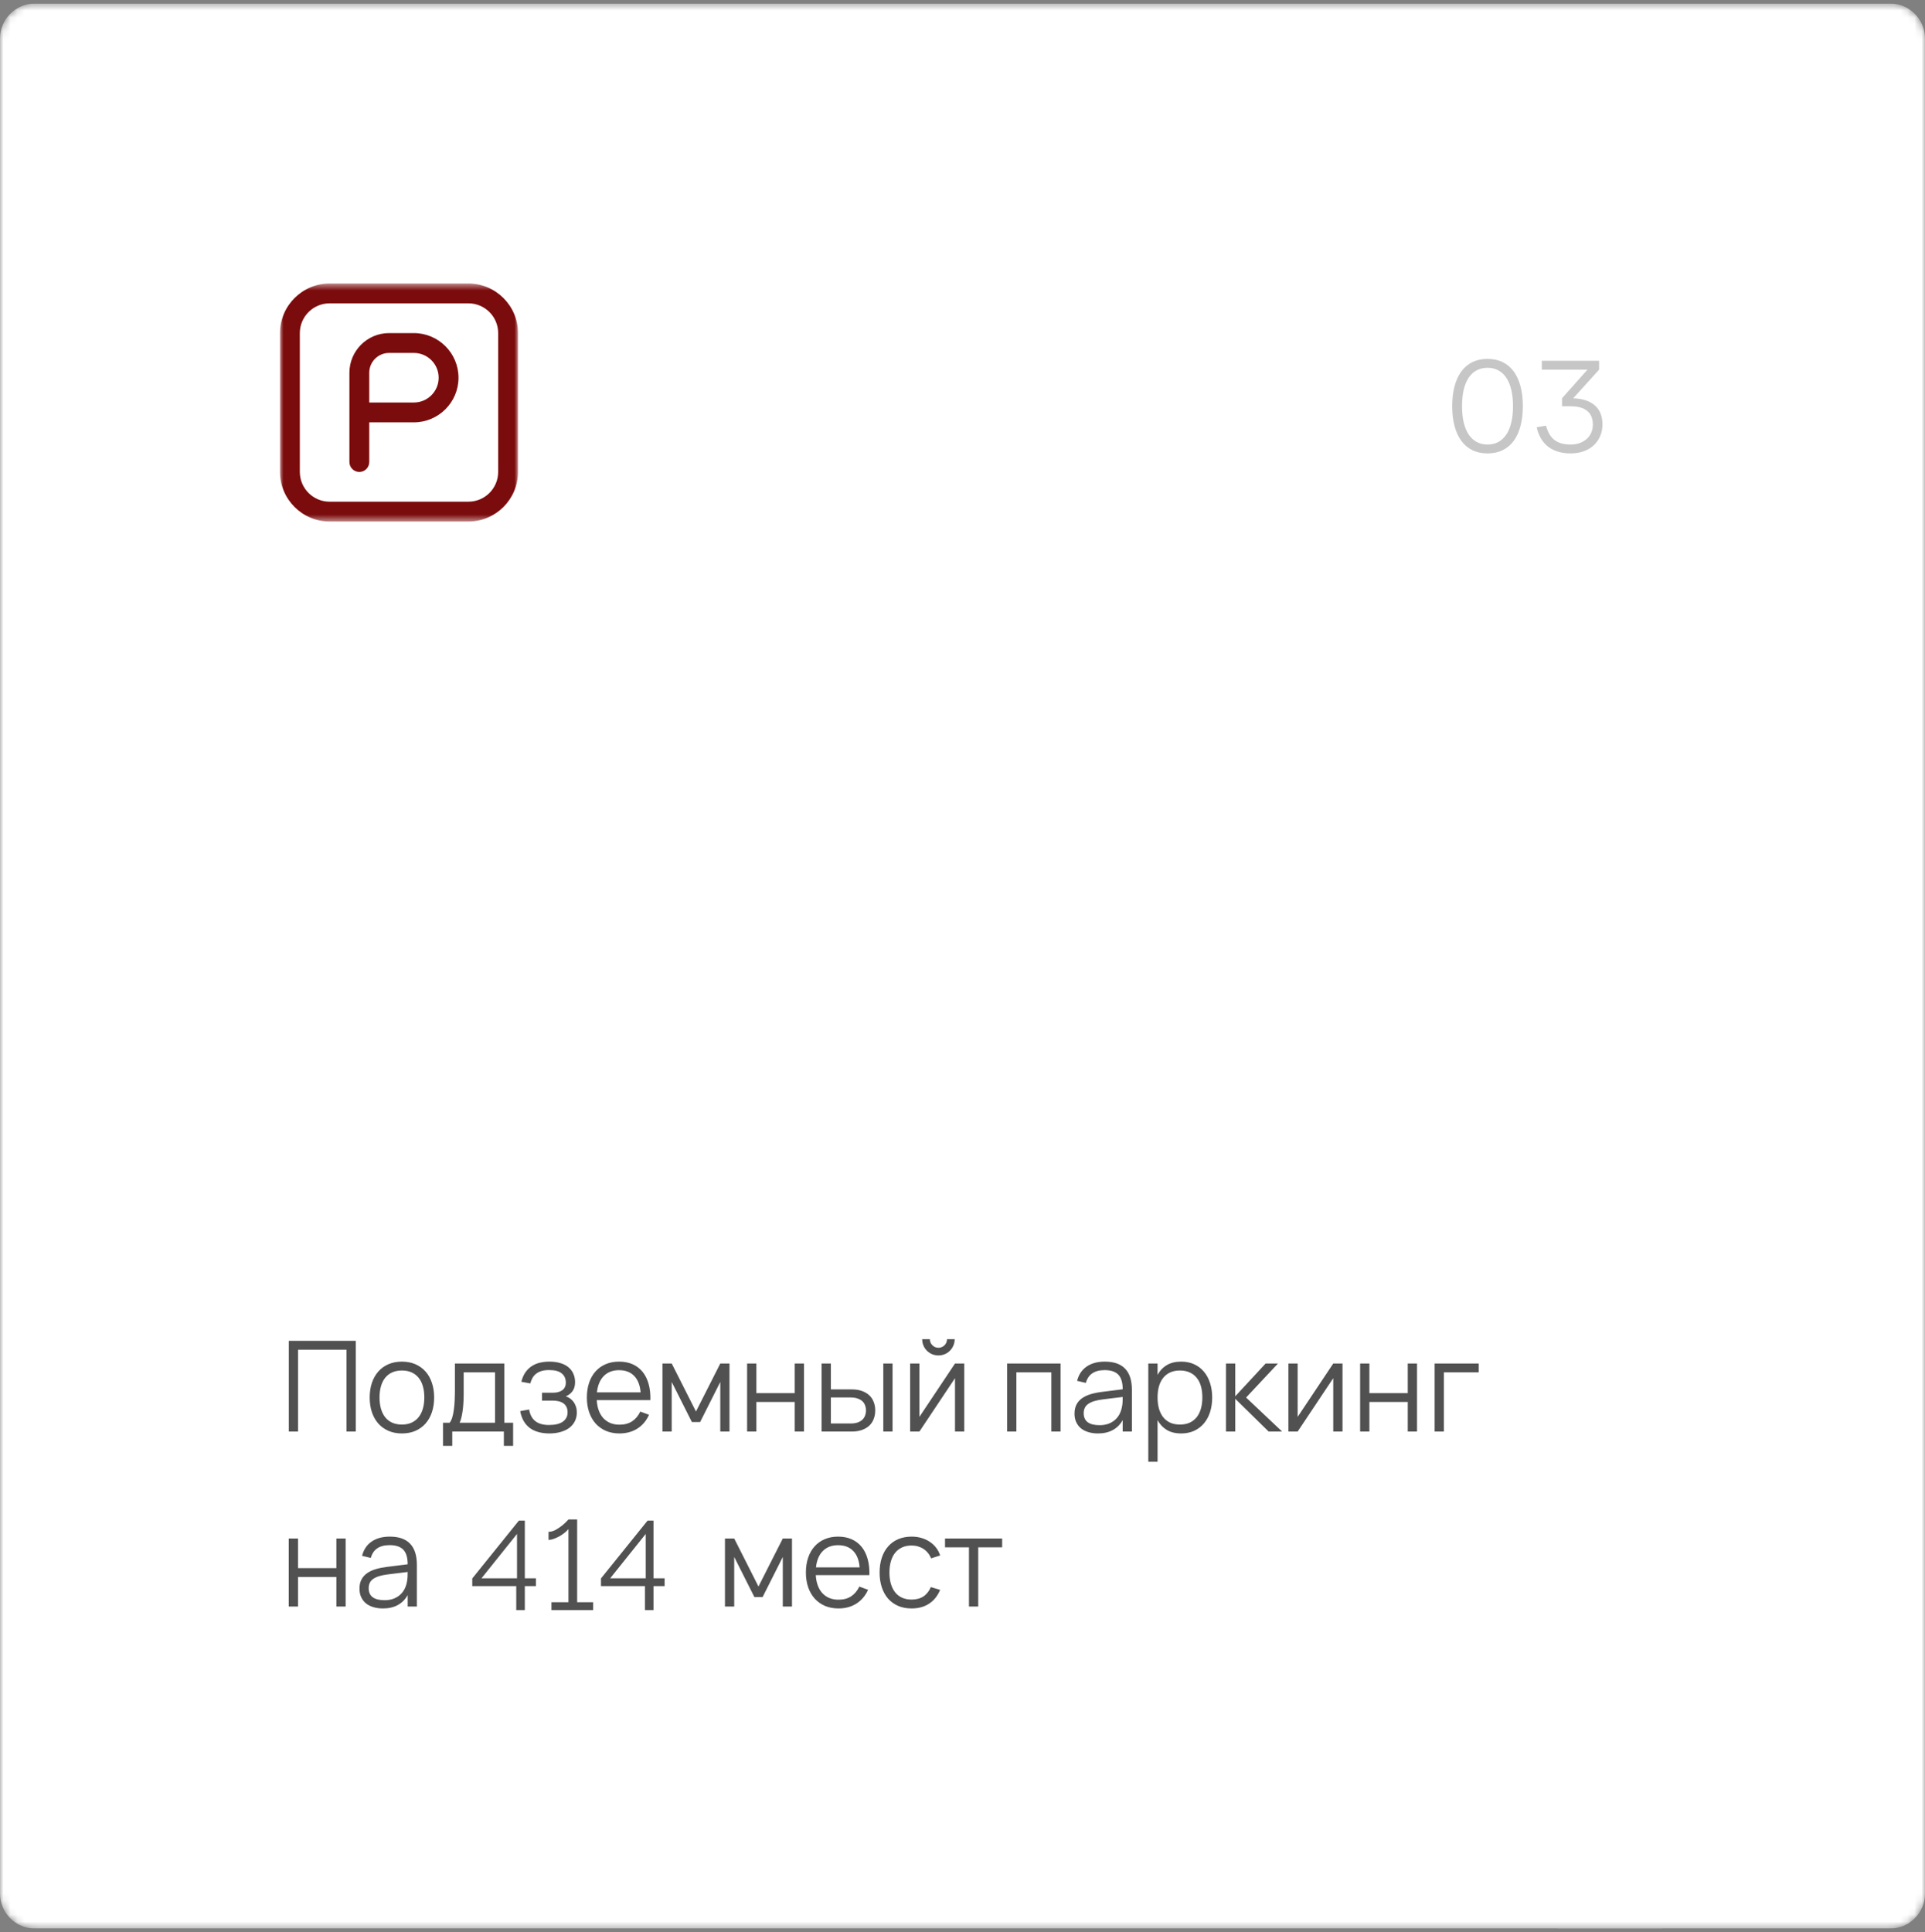 <?xml version="1.0" encoding="UTF-8"?> <svg xmlns="http://www.w3.org/2000/svg" width="275" height="276" viewBox="0 0 275 276" fill="none"><rect x="0" y="0" width="275" height="276" fill="#808080" stroke="none"/><g clip-path="url(#clip0_363_210)"><mask id="mask0_363_210" style="mask-type:luminance" maskUnits="userSpaceOnUse" x="0" y="0" width="275" height="276"><path d="M270 0.5H5C2.239 0.5 0 2.739 0 5.5V270.5C0 273.261 2.239 275.5 5 275.5H270C272.761 275.5 275 273.261 275 270.5V5.5C275 2.739 272.761 0.5 270 0.5Z" fill="white"></path></mask><g mask="url(#mask0_363_210)"><path d="M270 0.5H5C2.239 0.5 0 2.739 0 5.5V270.5C0 273.261 2.239 275.5 5 275.5H270C272.761 275.5 275 273.261 275 270.5V5.5C275 2.739 272.761 0.5 270 0.5Z" fill="white"></path><path d="M493.776 -156.075C533.015 -107.485 558.204 -47.238 564.968 15.692C568.372 47.165 570.11 84.305 552.372 112.283C536.155 137.829 506.687 144.81 478.858 142.663C445.81 140.113 413.893 126.348 384.382 112.221C349.811 95.648 316.988 75.653 283.191 57.492C267.012 48.798 250.594 39.904 233.369 33.502C219.525 28.302 204.252 25.839 190.832 34.236C166.531 49.368 165.438 85.789 168.979 110.788C173.923 146.041 186.779 179.502 201.817 211.274C216.855 243.046 234.294 272.564 254.611 300.501C293.472 354.014 347.203 413.342 417.386 417.544C432.059 418.426 448.554 415.968 459.578 404.917C470.601 393.867 473.231 379.187 471.871 364.743C468.838 332.173 448.081 303.742 427.456 280.272C404.656 254.395 377.731 232.638 349.713 212.886C321.696 193.133 292.714 175.597 262.557 159.871C140.428 96.223 2.002 65.805 -135.961 71.062C-153.184 71.728 -170.405 72.934 -187.588 74.586C-192.181 75.018 -197.299 71.364 -199.881 67.829C-201.765 65.211 -203.344 60.446 -198.65 59.89C-127.616 51.691 -55.526 54.097 14.732 65.449C84.99 76.802 155.011 97.61 220.426 127.046C285.84 156.481 348.412 193.663 402.603 240.653C429.652 264.13 454.002 291.039 472.351 322.151C486.764 346.56 498.879 383.565 481.714 410.2C462.909 439.437 421.627 434.345 393.735 426.509C358.644 416.586 327.638 395.299 301.071 370.713C248.303 321.955 206.895 258.015 178.23 191.781C164.362 159.708 152.273 125.356 150.193 89.918C148.634 63.745 155.032 29.27 181.796 17.573C196.942 10.978 213.846 14.127 228.651 19.43C246.224 25.75 263.044 34.693 279.534 43.399C314.468 61.892 348.227 82.736 383.788 100.015C413.364 114.383 446.694 129.127 480.336 128.779C494.193 128.643 508.105 125.778 519.98 117.97C534.459 108.473 542.915 92.49 546.838 75.831C554.568 42.952 550.114 6.432 542.982 -25.891C535.85 -58.215 524.084 -88.234 507.922 -116.287C500.048 -129.964 490.977 -142.864 481.121 -155.096C479.063 -157.674 478.228 -161.773 482.28 -162.577C486.332 -163.382 491.433 -159.14 493.83 -156.216L493.776 -156.075Z" fill="white"></path><path d="M41.26 204.5V191.54H50.827V204.5H49.504V192.809H42.583V204.5H41.26ZM57.413 204.77C56.693 204.77 56.048 204.644 55.478 204.392C54.908 204.14 54.425 203.789 54.029 203.339C53.633 202.883 53.33 202.34 53.12 201.71C52.916 201.08 52.814 200.387 52.814 199.631C52.814 198.869 52.919 198.173 53.129 197.543C53.345 196.913 53.651 196.373 54.047 195.923C54.443 195.473 54.926 195.125 55.496 194.879C56.066 194.633 56.705 194.51 57.413 194.51C58.139 194.51 58.787 194.636 59.357 194.888C59.927 195.14 60.41 195.491 60.806 195.941C61.202 196.391 61.502 196.931 61.706 197.561C61.916 198.185 62.021 198.875 62.021 199.631C62.021 200.393 61.916 201.092 61.706 201.728C61.496 202.358 61.193 202.898 60.797 203.348C60.401 203.798 59.918 204.149 59.348 204.401C58.778 204.647 58.133 204.77 57.413 204.77ZM57.413 203.501C57.947 203.501 58.412 203.408 58.808 203.222C59.21 203.036 59.543 202.775 59.807 202.439C60.077 202.103 60.278 201.698 60.41 201.224C60.548 200.744 60.617 200.213 60.617 199.631C60.617 199.037 60.548 198.503 60.41 198.029C60.278 197.555 60.077 197.153 59.807 196.823C59.537 196.487 59.201 196.229 58.799 196.049C58.403 195.869 57.941 195.779 57.413 195.779C56.879 195.779 56.411 195.872 56.009 196.058C55.613 196.238 55.28 196.499 55.01 196.841C54.746 197.177 54.548 197.582 54.416 198.056C54.284 198.53 54.218 199.055 54.218 199.631C54.218 200.225 54.287 200.762 54.425 201.242C54.563 201.716 54.764 202.121 55.028 202.457C55.298 202.793 55.631 203.051 56.027 203.231C56.429 203.411 56.891 203.501 57.413 203.501ZM63.286 203.24H64.231C64.381 203.06 64.504 202.817 64.6 202.511C64.696 202.205 64.771 201.848 64.825 201.44C64.885 201.032 64.927 200.579 64.951 200.081C64.975 199.583 64.987 199.055 64.987 198.497V194.78H72.043V203.24H73.303V206.543H71.98V204.5H64.609V206.543H63.286V203.24ZM70.72 203.24V196.04H66.238V199.235C66.238 199.673 66.223 200.096 66.193 200.504C66.169 200.906 66.13 201.281 66.076 201.629C66.028 201.971 65.968 202.28 65.896 202.556C65.83 202.832 65.752 203.06 65.662 203.24H70.72ZM78.473 204.77C77.927 204.77 77.42 204.707 76.952 204.581C76.49 204.461 76.079 204.272 75.719 204.014C75.365 203.756 75.068 203.426 74.828 203.024C74.588 202.622 74.417 202.142 74.315 201.584L75.593 201.35C75.707 202.076 75.998 202.628 76.466 203.006C76.934 203.378 77.588 203.564 78.428 203.564C79.298 203.564 79.958 203.405 80.408 203.087C80.858 202.763 81.083 202.319 81.083 201.755C81.083 201.449 81.029 201.191 80.921 200.981C80.813 200.765 80.663 200.591 80.471 200.459C80.279 200.327 80.054 200.231 79.796 200.171C79.538 200.111 79.259 200.081 78.959 200.081H77.429V198.956H78.959C79.541 198.956 79.997 198.836 80.327 198.596C80.663 198.35 80.831 197.99 80.831 197.516C80.831 196.946 80.636 196.505 80.246 196.193C79.862 195.875 79.262 195.716 78.446 195.716C78.032 195.716 77.672 195.761 77.366 195.851C77.066 195.941 76.808 196.07 76.592 196.238C76.382 196.4 76.208 196.601 76.07 196.841C75.938 197.075 75.833 197.336 75.755 197.624L74.477 197.39C74.615 196.844 74.813 196.388 75.071 196.022C75.335 195.656 75.641 195.362 75.989 195.14C76.343 194.912 76.733 194.75 77.159 194.654C77.585 194.558 78.026 194.51 78.482 194.51C79.064 194.51 79.583 194.579 80.039 194.717C80.495 194.849 80.879 195.044 81.191 195.302C81.503 195.554 81.74 195.863 81.902 196.229C82.07 196.589 82.154 196.994 82.154 197.444C82.154 197.954 82.037 198.377 81.803 198.713C81.569 199.043 81.245 199.295 80.831 199.469C81.047 199.535 81.251 199.637 81.443 199.775C81.635 199.913 81.803 200.081 81.947 200.279C82.091 200.477 82.202 200.702 82.28 200.954C82.364 201.2 82.406 201.467 82.406 201.755C82.406 202.199 82.319 202.607 82.145 202.979C81.971 203.345 81.716 203.663 81.38 203.933C81.044 204.197 80.63 204.401 80.138 204.545C79.652 204.695 79.097 204.77 78.473 204.77ZM88.492 203.519C89.218 203.519 89.824 203.357 90.31 203.033C90.796 202.709 91.183 202.247 91.471 201.647L92.722 202.106C92.332 202.964 91.771 203.624 91.039 204.086C90.313 204.542 89.464 204.77 88.492 204.77C87.79 204.77 87.151 204.65 86.575 204.41C86.005 204.164 85.516 203.819 85.108 203.375C84.706 202.931 84.394 202.394 84.172 201.764C83.95 201.128 83.839 200.42 83.839 199.64C83.839 198.854 83.947 198.146 84.163 197.516C84.379 196.88 84.688 196.34 85.09 195.896C85.492 195.452 85.975 195.11 86.539 194.87C87.103 194.63 87.736 194.51 88.438 194.51C89.17 194.51 89.818 194.636 90.382 194.888C90.946 195.14 91.42 195.503 91.804 195.977C92.188 196.451 92.473 197.027 92.659 197.705C92.851 198.383 92.935 199.151 92.911 200.009H85.252C85.282 200.561 85.378 201.056 85.54 201.494C85.702 201.926 85.921 202.292 86.197 202.592C86.479 202.892 86.812 203.123 87.196 203.285C87.586 203.441 88.018 203.519 88.492 203.519ZM91.516 198.902C91.432 197.876 91.126 197.093 90.598 196.553C90.07 196.007 89.35 195.734 88.438 195.734C87.532 195.734 86.806 196.01 86.26 196.562C85.714 197.114 85.387 197.894 85.279 198.902H91.516ZM94.636 204.5V194.78H95.959L99.424 201.638L102.898 194.78H104.212V204.5H102.898V197.417L100.018 203.141H98.839L95.959 197.417V204.5H94.636ZM106.73 204.5V194.78H108.053V199.01H113.534V194.78H114.857V204.5H113.534V200.27H108.053V204.5H106.73ZM126.184 204.5V194.78H127.507V204.5H126.184ZM121.684 204.5H117.373V194.78H118.696V198.479H121.684C122.236 198.479 122.719 198.554 123.133 198.704C123.553 198.854 123.904 199.061 124.186 199.325C124.468 199.589 124.678 199.907 124.816 200.279C124.96 200.645 125.032 201.047 125.032 201.485C125.032 201.923 124.96 202.328 124.816 202.7C124.678 203.066 124.468 203.384 124.186 203.654C123.904 203.918 123.553 204.125 123.133 204.275C122.719 204.425 122.236 204.5 121.684 204.5ZM121.54 203.348C121.906 203.348 122.224 203.303 122.494 203.213C122.77 203.117 122.998 202.988 123.178 202.826C123.358 202.658 123.49 202.46 123.574 202.232C123.664 202.004 123.709 201.755 123.709 201.485C123.709 201.215 123.664 200.966 123.574 200.738C123.49 200.51 123.358 200.315 123.178 200.153C122.998 199.991 122.77 199.865 122.494 199.775C122.224 199.679 121.906 199.631 121.54 199.631H118.696V203.348H121.54ZM134.062 193.628C133.642 193.628 133.252 193.526 132.892 193.322C132.538 193.112 132.256 192.83 132.046 192.476C131.842 192.116 131.74 191.726 131.74 191.306H132.838C132.838 191.528 132.892 191.732 133 191.918C133.114 192.104 133.264 192.254 133.45 192.368C133.636 192.476 133.84 192.53 134.062 192.53C134.284 192.53 134.488 192.476 134.674 192.368C134.866 192.254 135.016 192.104 135.124 191.918C135.232 191.732 135.286 191.528 135.286 191.306H136.384C136.384 191.726 136.279 192.116 136.069 192.476C135.865 192.83 135.583 193.112 135.223 193.322C134.869 193.526 134.482 193.628 134.062 193.628ZM137.752 194.78V204.5H136.429V196.877L131.344 204.5H130.021V194.78H131.344V202.403L136.429 194.78H137.752ZM143.872 204.5V194.78H151.513V204.5H150.19V196.04H145.195V204.5H143.872ZM157.83 194.51C160.41 194.51 161.7 195.857 161.7 198.551V204.5H160.386V202.862C160.038 203.486 159.567 203.96 158.973 204.284C158.379 204.608 157.674 204.77 156.858 204.77C156.336 204.77 155.868 204.704 155.454 204.572C155.04 204.446 154.689 204.263 154.401 204.023C154.113 203.777 153.891 203.48 153.735 203.132C153.579 202.784 153.501 202.391 153.501 201.953C153.501 201.443 153.594 201.008 153.78 200.648C153.972 200.282 154.239 199.979 154.581 199.739C154.929 199.493 155.346 199.298 155.832 199.154C156.324 199.01 156.867 198.902 157.461 198.83L160.386 198.461C160.386 197.507 160.179 196.814 159.765 196.382C159.351 195.944 158.7 195.725 157.812 195.725C156.348 195.725 155.451 196.334 155.121 197.552L153.87 197.255C154.098 196.367 154.551 195.689 155.229 195.221C155.913 194.747 156.78 194.51 157.83 194.51ZM157.587 199.901C157.095 199.961 156.672 200.045 156.318 200.153C155.97 200.261 155.682 200.396 155.454 200.558C155.232 200.714 155.07 200.903 154.968 201.125C154.866 201.341 154.815 201.593 154.815 201.881C154.815 203.021 155.574 203.591 157.092 203.591C157.512 203.591 157.899 203.534 158.253 203.42C158.607 203.3 158.919 203.132 159.189 202.916C159.465 202.694 159.693 202.427 159.873 202.115C160.053 201.803 160.182 201.455 160.26 201.071C160.32 200.825 160.356 200.567 160.368 200.297C160.38 200.021 160.386 199.775 160.386 199.559L157.587 199.901ZM164.043 208.82V194.78H165.366V196.409C165.684 195.815 166.122 195.35 166.68 195.014C167.238 194.678 167.925 194.51 168.741 194.51C169.431 194.51 170.049 194.636 170.595 194.888C171.147 195.14 171.612 195.494 171.99 195.95C172.374 196.4 172.665 196.94 172.863 197.57C173.067 198.194 173.169 198.881 173.169 199.631C173.169 200.393 173.067 201.092 172.863 201.728C172.659 202.358 172.365 202.898 171.981 203.348C171.597 203.798 171.132 204.149 170.586 204.401C170.04 204.647 169.425 204.77 168.741 204.77C167.919 204.77 167.232 204.602 166.68 204.266C166.128 203.93 165.69 203.465 165.366 202.871V208.82H164.043ZM168.561 203.501C169.101 203.501 169.572 203.408 169.974 203.222C170.376 203.03 170.709 202.766 170.973 202.43C171.237 202.088 171.435 201.68 171.567 201.206C171.699 200.732 171.765 200.207 171.765 199.631C171.765 199.043 171.699 198.512 171.567 198.038C171.435 197.564 171.234 197.162 170.964 196.832C170.7 196.496 170.367 196.238 169.965 196.058C169.563 195.872 169.095 195.779 168.561 195.779C168.015 195.779 167.541 195.875 167.139 196.067C166.743 196.253 166.413 196.517 166.149 196.859C165.885 197.195 165.687 197.6 165.555 198.074C165.429 198.542 165.366 199.061 165.366 199.631C165.366 200.213 165.432 200.744 165.564 201.224C165.702 201.698 165.903 202.106 166.167 202.448C166.437 202.784 166.77 203.045 167.166 203.231C167.568 203.411 168.033 203.501 168.561 203.501ZM175.144 194.78H176.467V199.46L180.805 194.78H182.569L178.015 199.64L183.163 204.5H181.237L176.467 199.82V204.5H175.144V194.78ZM191.787 194.78V204.5H190.464V196.877L185.379 204.5H184.056V194.78H185.379V202.403L190.464 194.78H191.787ZM194.304 204.5V194.78H195.627V199.01H201.108V194.78H202.431V204.5H201.108V200.27H195.627V204.5H194.304ZM204.948 204.5V194.78H211.248V196.04H206.271V204.5H204.948ZM41.251 229.5V219.78H42.574V224.01H48.055V219.78H49.378V229.5H48.055V225.27H42.574V229.5H41.251ZM55.684 219.51C58.264 219.51 59.554 220.857 59.554 223.551V229.5H58.24V227.862C57.892 228.486 57.421 228.96 56.827 229.284C56.233 229.608 55.528 229.77 54.712 229.77C54.19 229.77 53.722 229.704 53.308 229.572C52.894 229.446 52.543 229.263 52.255 229.023C51.967 228.777 51.745 228.48 51.589 228.132C51.433 227.784 51.355 227.391 51.355 226.953C51.355 226.443 51.448 226.008 51.634 225.648C51.826 225.282 52.093 224.979 52.435 224.739C52.783 224.493 53.2 224.298 53.686 224.154C54.178 224.01 54.721 223.902 55.315 223.83L58.24 223.461C58.24 222.507 58.033 221.814 57.619 221.382C57.205 220.944 56.554 220.725 55.666 220.725C54.202 220.725 53.305 221.334 52.975 222.552L51.724 222.255C51.952 221.367 52.405 220.689 53.083 220.221C53.767 219.747 54.634 219.51 55.684 219.51ZM55.441 224.901C54.949 224.961 54.526 225.045 54.172 225.153C53.824 225.261 53.536 225.396 53.308 225.558C53.086 225.714 52.924 225.903 52.822 226.125C52.72 226.341 52.669 226.593 52.669 226.881C52.669 228.021 53.428 228.591 54.946 228.591C55.366 228.591 55.753 228.534 56.107 228.42C56.461 228.3 56.773 228.132 57.043 227.916C57.319 227.694 57.547 227.427 57.727 227.115C57.907 226.803 58.036 226.455 58.114 226.071C58.174 225.825 58.21 225.567 58.222 225.297C58.234 225.021 58.24 224.775 58.24 224.559L55.441 224.901ZM71.935 229.5V226.935H65.14V225.666L69.577 216.54H71.035L66.598 225.666H71.935V221.13H73.267V225.666H74.536V226.935H73.267V229.5H71.935ZM85.734 225.63C85.734 226.248 85.623 226.812 85.4 227.322C85.178 227.832 84.867 228.27 84.465 228.636C84.069 228.996 83.591 229.275 83.034 229.473C82.475 229.671 81.864 229.77 81.198 229.77C80.561 229.77 79.977 229.692 79.442 229.536C78.915 229.386 78.444 229.158 78.029 228.852C77.615 228.54 77.264 228.15 76.977 227.682C76.695 227.214 76.481 226.665 76.338 226.035L77.669 225.81C77.796 226.26 77.954 226.656 78.147 226.998C78.338 227.334 78.576 227.613 78.858 227.835C79.145 228.057 79.481 228.225 79.865 228.339C80.255 228.447 80.706 228.501 81.216 228.501C81.689 228.501 82.118 228.429 82.502 228.285C82.892 228.141 83.225 227.943 83.501 227.691C83.778 227.439 83.99 227.139 84.141 226.791C84.29 226.443 84.365 226.068 84.365 225.666C84.365 224.796 84.099 224.142 83.564 223.704C83.031 223.26 82.242 223.038 81.198 223.038H77.273L77.688 216.54H84.897V217.809H78.93L78.677 221.769H81.216C81.936 221.769 82.575 221.856 83.132 222.03C83.697 222.198 84.171 222.447 84.555 222.777C84.939 223.101 85.23 223.503 85.427 223.983C85.632 224.463 85.734 225.012 85.734 225.63ZM92.665 216.279C93.499 216.279 94.222 216.402 94.834 216.648C95.452 216.888 95.959 217.257 96.355 217.755C96.757 218.253 97.057 218.889 97.255 219.663C97.453 220.431 97.558 221.34 97.57 222.39C97.582 223.65 97.492 224.745 97.3 225.675C97.114 226.599 96.82 227.367 96.418 227.979C96.016 228.585 95.506 229.038 94.888 229.338C94.27 229.632 93.538 229.779 92.692 229.779C91.414 229.779 90.382 229.473 89.596 228.861C88.816 228.249 88.3 227.343 88.048 226.143L89.371 225.918C89.575 226.812 89.947 227.469 90.487 227.889C91.027 228.303 91.774 228.51 92.728 228.51C93.886 228.51 94.75 228.093 95.32 227.259C95.896 226.425 96.205 225.132 96.247 223.38L96.256 222.966C96.106 223.266 95.905 223.533 95.653 223.767C95.401 223.995 95.11 224.19 94.78 224.352C94.456 224.508 94.099 224.628 93.709 224.712C93.319 224.79 92.911 224.829 92.485 224.829C91.807 224.829 91.186 224.736 90.622 224.55C90.064 224.364 89.584 224.091 89.182 223.731C88.78 223.371 88.465 222.927 88.237 222.399C88.015 221.871 87.904 221.262 87.904 220.572C87.904 219.882 88.021 219.273 88.255 218.745C88.495 218.211 88.825 217.761 89.245 217.395C89.665 217.029 90.166 216.753 90.748 216.567C91.33 216.375 91.969 216.279 92.665 216.279ZM92.665 217.548C92.137 217.548 91.663 217.617 91.243 217.755C90.829 217.893 90.478 218.091 90.19 218.349C89.902 218.607 89.683 218.922 89.533 219.294C89.383 219.66 89.308 220.074 89.308 220.536C89.308 220.998 89.383 221.415 89.533 221.787C89.689 222.159 89.911 222.474 90.199 222.732C90.487 222.99 90.838 223.188 91.252 223.326C91.666 223.464 92.137 223.533 92.665 223.533C93.193 223.533 93.664 223.464 94.078 223.326C94.492 223.188 94.843 222.99 95.131 222.732C95.419 222.474 95.638 222.159 95.788 221.787C95.938 221.415 96.013 220.998 96.013 220.536C96.013 220.074 95.938 219.66 95.788 219.294C95.638 218.922 95.419 218.607 95.131 218.349C94.843 218.091 94.492 217.893 94.078 217.755C93.664 217.617 93.193 217.548 92.665 217.548ZM103.565 229.5V219.78H104.888L108.353 226.638L111.827 219.78H113.141V229.5H111.827V222.417L108.947 228.141H107.768L104.888 222.417V229.5H103.565ZM119.781 228.519C120.507 228.519 121.113 228.357 121.599 228.033C122.085 227.709 122.472 227.247 122.76 226.647L124.011 227.106C123.621 227.964 123.06 228.624 122.328 229.086C121.602 229.542 120.753 229.77 119.781 229.77C119.079 229.77 118.44 229.65 117.864 229.41C117.294 229.164 116.805 228.819 116.397 228.375C115.995 227.931 115.683 227.394 115.461 226.764C115.239 226.128 115.128 225.42 115.128 224.64C115.128 223.854 115.236 223.146 115.452 222.516C115.668 221.88 115.977 221.34 116.379 220.896C116.781 220.452 117.264 220.11 117.828 219.87C118.392 219.63 119.025 219.51 119.727 219.51C120.459 219.51 121.107 219.636 121.671 219.888C122.235 220.14 122.709 220.503 123.093 220.977C123.477 221.451 123.762 222.027 123.948 222.705C124.14 223.383 124.224 224.151 124.2 225.009H116.541C116.571 225.561 116.667 226.056 116.829 226.494C116.991 226.926 117.21 227.292 117.486 227.592C117.768 227.892 118.101 228.123 118.485 228.285C118.875 228.441 119.307 228.519 119.781 228.519ZM122.805 223.902C122.721 222.876 122.415 222.093 121.887 221.553C121.359 221.007 120.639 220.734 119.727 220.734C118.821 220.734 118.095 221.01 117.549 221.562C117.003 222.114 116.676 222.894 116.568 223.902H122.805ZM130.229 229.77C129.516 229.77 128.877 229.65 128.313 229.41C127.749 229.164 127.269 228.819 126.873 228.375C126.483 227.925 126.183 227.385 125.973 226.755C125.763 226.119 125.658 225.414 125.658 224.64C125.658 223.854 125.763 223.146 125.973 222.516C126.183 221.886 126.486 221.349 126.882 220.905C127.278 220.455 127.758 220.11 128.322 219.87C128.892 219.63 129.531 219.51 130.239 219.51C130.731 219.51 131.193 219.573 131.625 219.699C132.063 219.825 132.456 220.005 132.804 220.239C133.158 220.467 133.464 220.749 133.722 221.085C133.98 221.415 134.175 221.787 134.307 222.201L133.011 222.615C132.897 222.327 132.747 222.069 132.561 221.841C132.375 221.613 132.162 221.421 131.922 221.265C131.688 221.109 131.427 220.989 131.139 220.905C130.851 220.821 130.548 220.779 130.229 220.779C129.72 220.779 129.267 220.869 128.871 221.049C128.475 221.229 128.142 221.487 127.872 221.823C127.608 222.153 127.407 222.558 127.269 223.038C127.131 223.512 127.062 224.046 127.062 224.64C127.062 225.222 127.128 225.75 127.26 226.224C127.398 226.698 127.599 227.106 127.863 227.448C128.127 227.784 128.457 228.045 128.853 228.231C129.249 228.411 129.708 228.501 130.229 228.501C130.902 228.501 131.466 228.351 131.922 228.051C132.378 227.745 132.729 227.301 132.975 226.719L134.307 227.115C133.941 227.985 133.41 228.645 132.714 229.095C132.024 229.545 131.196 229.77 130.229 229.77ZM138.423 229.5V221.04H135.003V219.78H143.166V221.04H139.746V229.5H138.423Z" fill="#515151"></path><rect x="65" y="216" width="33" height="16" fill="white"></rect><mask id="mask1_363_210" style="mask-type:luminance" maskUnits="userSpaceOnUse" x="40" y="40" width="34" height="35"><path d="M74 40.5H40V74.5H74V40.5Z" fill="white"></path></mask><g mask="url(#mask1_363_210)"><path d="M51.333 67.417C50.958 67.417 50.597 67.267 50.332 67.002C50.066 66.736 49.917 66.376 49.917 66V53.25C49.917 50.125 52.458 47.583 55.583 47.583H59.125C62.64 47.583 65.5 50.444 65.5 53.958C65.5 57.473 62.64 60.333 59.125 60.333H52.75V66C52.75 66.376 52.601 66.736 52.335 67.002C52.069 67.267 51.709 67.417 51.333 67.417ZM52.75 57.5H59.125C61.079 57.5 62.667 55.91 62.667 53.958C62.667 52.006 61.079 50.417 59.125 50.417H55.583C54.021 50.417 52.75 51.687 52.75 53.25V57.5ZM66.917 74.5H47.083C43.178 74.5 40 71.322 40 67.417V47.583C40 43.678 43.178 40.5 47.083 40.5H66.917C70.822 40.5 74 43.678 74 47.583V67.417C74 71.322 70.822 74.5 66.917 74.5ZM47.083 43.333C44.74 43.333 42.833 45.24 42.833 47.583V67.417C42.833 69.76 44.74 71.667 47.083 71.667H66.917C69.26 71.667 71.167 69.76 71.167 67.417V47.583C71.167 45.24 69.26 43.333 66.917 43.333H47.083Z" fill="#7B0C0D"></path></g><path d="M212.508 64.77C211.698 64.77 210.978 64.617 210.348 64.311C209.718 64.005 209.19 63.561 208.764 62.979C208.338 62.397 208.014 61.689 207.792 60.855C207.57 60.021 207.459 59.076 207.459 58.02C207.459 56.964 207.57 56.019 207.792 55.185C208.014 54.351 208.338 53.643 208.764 53.061C209.19 52.479 209.718 52.035 210.348 51.729C210.978 51.423 211.698 51.27 212.508 51.27C213.318 51.27 214.035 51.423 214.659 51.729C215.289 52.035 215.817 52.479 216.243 53.061C216.669 53.643 216.993 54.351 217.215 55.185C217.437 56.019 217.548 56.964 217.548 58.02C217.548 59.076 217.437 60.021 217.215 60.855C216.993 61.689 216.669 62.397 216.243 62.979C215.817 63.561 215.289 64.005 214.659 64.311C214.035 64.617 213.318 64.77 212.508 64.77ZM212.508 63.501C213.078 63.501 213.585 63.384 214.029 63.15C214.479 62.91 214.86 62.559 215.172 62.097C215.49 61.635 215.73 61.062 215.892 60.378C216.06 59.694 216.144 58.908 216.144 58.02C216.144 57.126 216.06 56.34 215.892 55.662C215.73 54.978 215.49 54.405 215.172 53.943C214.86 53.481 214.479 53.133 214.029 52.899C213.585 52.659 213.078 52.539 212.508 52.539C211.938 52.539 211.428 52.656 210.978 52.89C210.528 53.124 210.144 53.472 209.826 53.934C209.514 54.396 209.274 54.969 209.106 55.653C208.944 56.331 208.863 57.12 208.863 58.02C208.863 58.908 208.944 59.694 209.106 60.378C209.274 61.056 209.514 61.626 209.826 62.088C210.138 62.55 210.519 62.901 210.969 63.141C211.419 63.381 211.932 63.501 212.508 63.501ZM228.919 60.63C228.919 61.248 228.808 61.812 228.586 62.322C228.364 62.832 228.052 63.27 227.65 63.636C227.254 63.996 226.777 64.275 226.219 64.473C225.661 64.671 225.049 64.77 224.383 64.77C223.747 64.77 223.162 64.692 222.628 64.536C222.1 64.386 221.629 64.158 221.215 63.852C220.801 63.54 220.45 63.15 220.162 62.682C219.88 62.214 219.667 61.665 219.523 61.035L220.855 60.81C220.981 61.26 221.14 61.656 221.332 61.998C221.524 62.334 221.761 62.613 222.043 62.835C222.331 63.057 222.667 63.225 223.051 63.339C223.441 63.447 223.891 63.501 224.401 63.501C224.875 63.501 225.304 63.429 225.688 63.285C226.078 63.141 226.411 62.943 226.687 62.691C226.963 62.439 227.176 62.139 227.326 61.791C227.476 61.443 227.551 61.068 227.551 60.666C227.551 59.796 227.284 59.142 226.75 58.704C226.216 58.26 225.427 58.038 224.383 58.038H223.15V56.886L226.777 52.809H220.261V51.54H228.442V52.809L224.743 56.895C226.081 56.943 227.11 57.282 227.83 57.912C228.556 58.536 228.919 59.442 228.919 60.63Z" fill="#C6C6C6"></path><path d="M73.75 230V226.58H67.468V225.482L74.128 217.22H74.974V225.464H76.558V226.58H74.974V230H73.75ZM68.782 225.464H73.858V219.128L68.782 225.464ZM84.736 228.884V230H78.778V228.884H81.208V218.426C81.1 218.57 80.938 218.732 80.722 218.912C80.518 219.08 80.278 219.248 80.002 219.416C79.726 219.572 79.444 219.704 79.156 219.812C78.868 219.92 78.604 219.974 78.364 219.974V218.822C78.688 218.822 79.012 218.738 79.336 218.57C79.66 218.39 79.96 218.192 80.236 217.976C80.524 217.748 80.752 217.544 80.92 217.364C81.1 217.172 81.196 217.07 81.208 217.058H82.45V228.884H84.736ZM92.136 230V226.58H85.854V225.482L92.514 217.22H93.36V225.464H94.944V226.58H93.36V230H92.136ZM87.168 225.464H92.244V219.128L87.168 225.464Z" fill="#515151"></path></g></g><defs><clipPath id="clip0_363_210"><rect width="275" height="275" fill="white" transform="translate(0 0.5)"></rect></clipPath></defs></svg> 